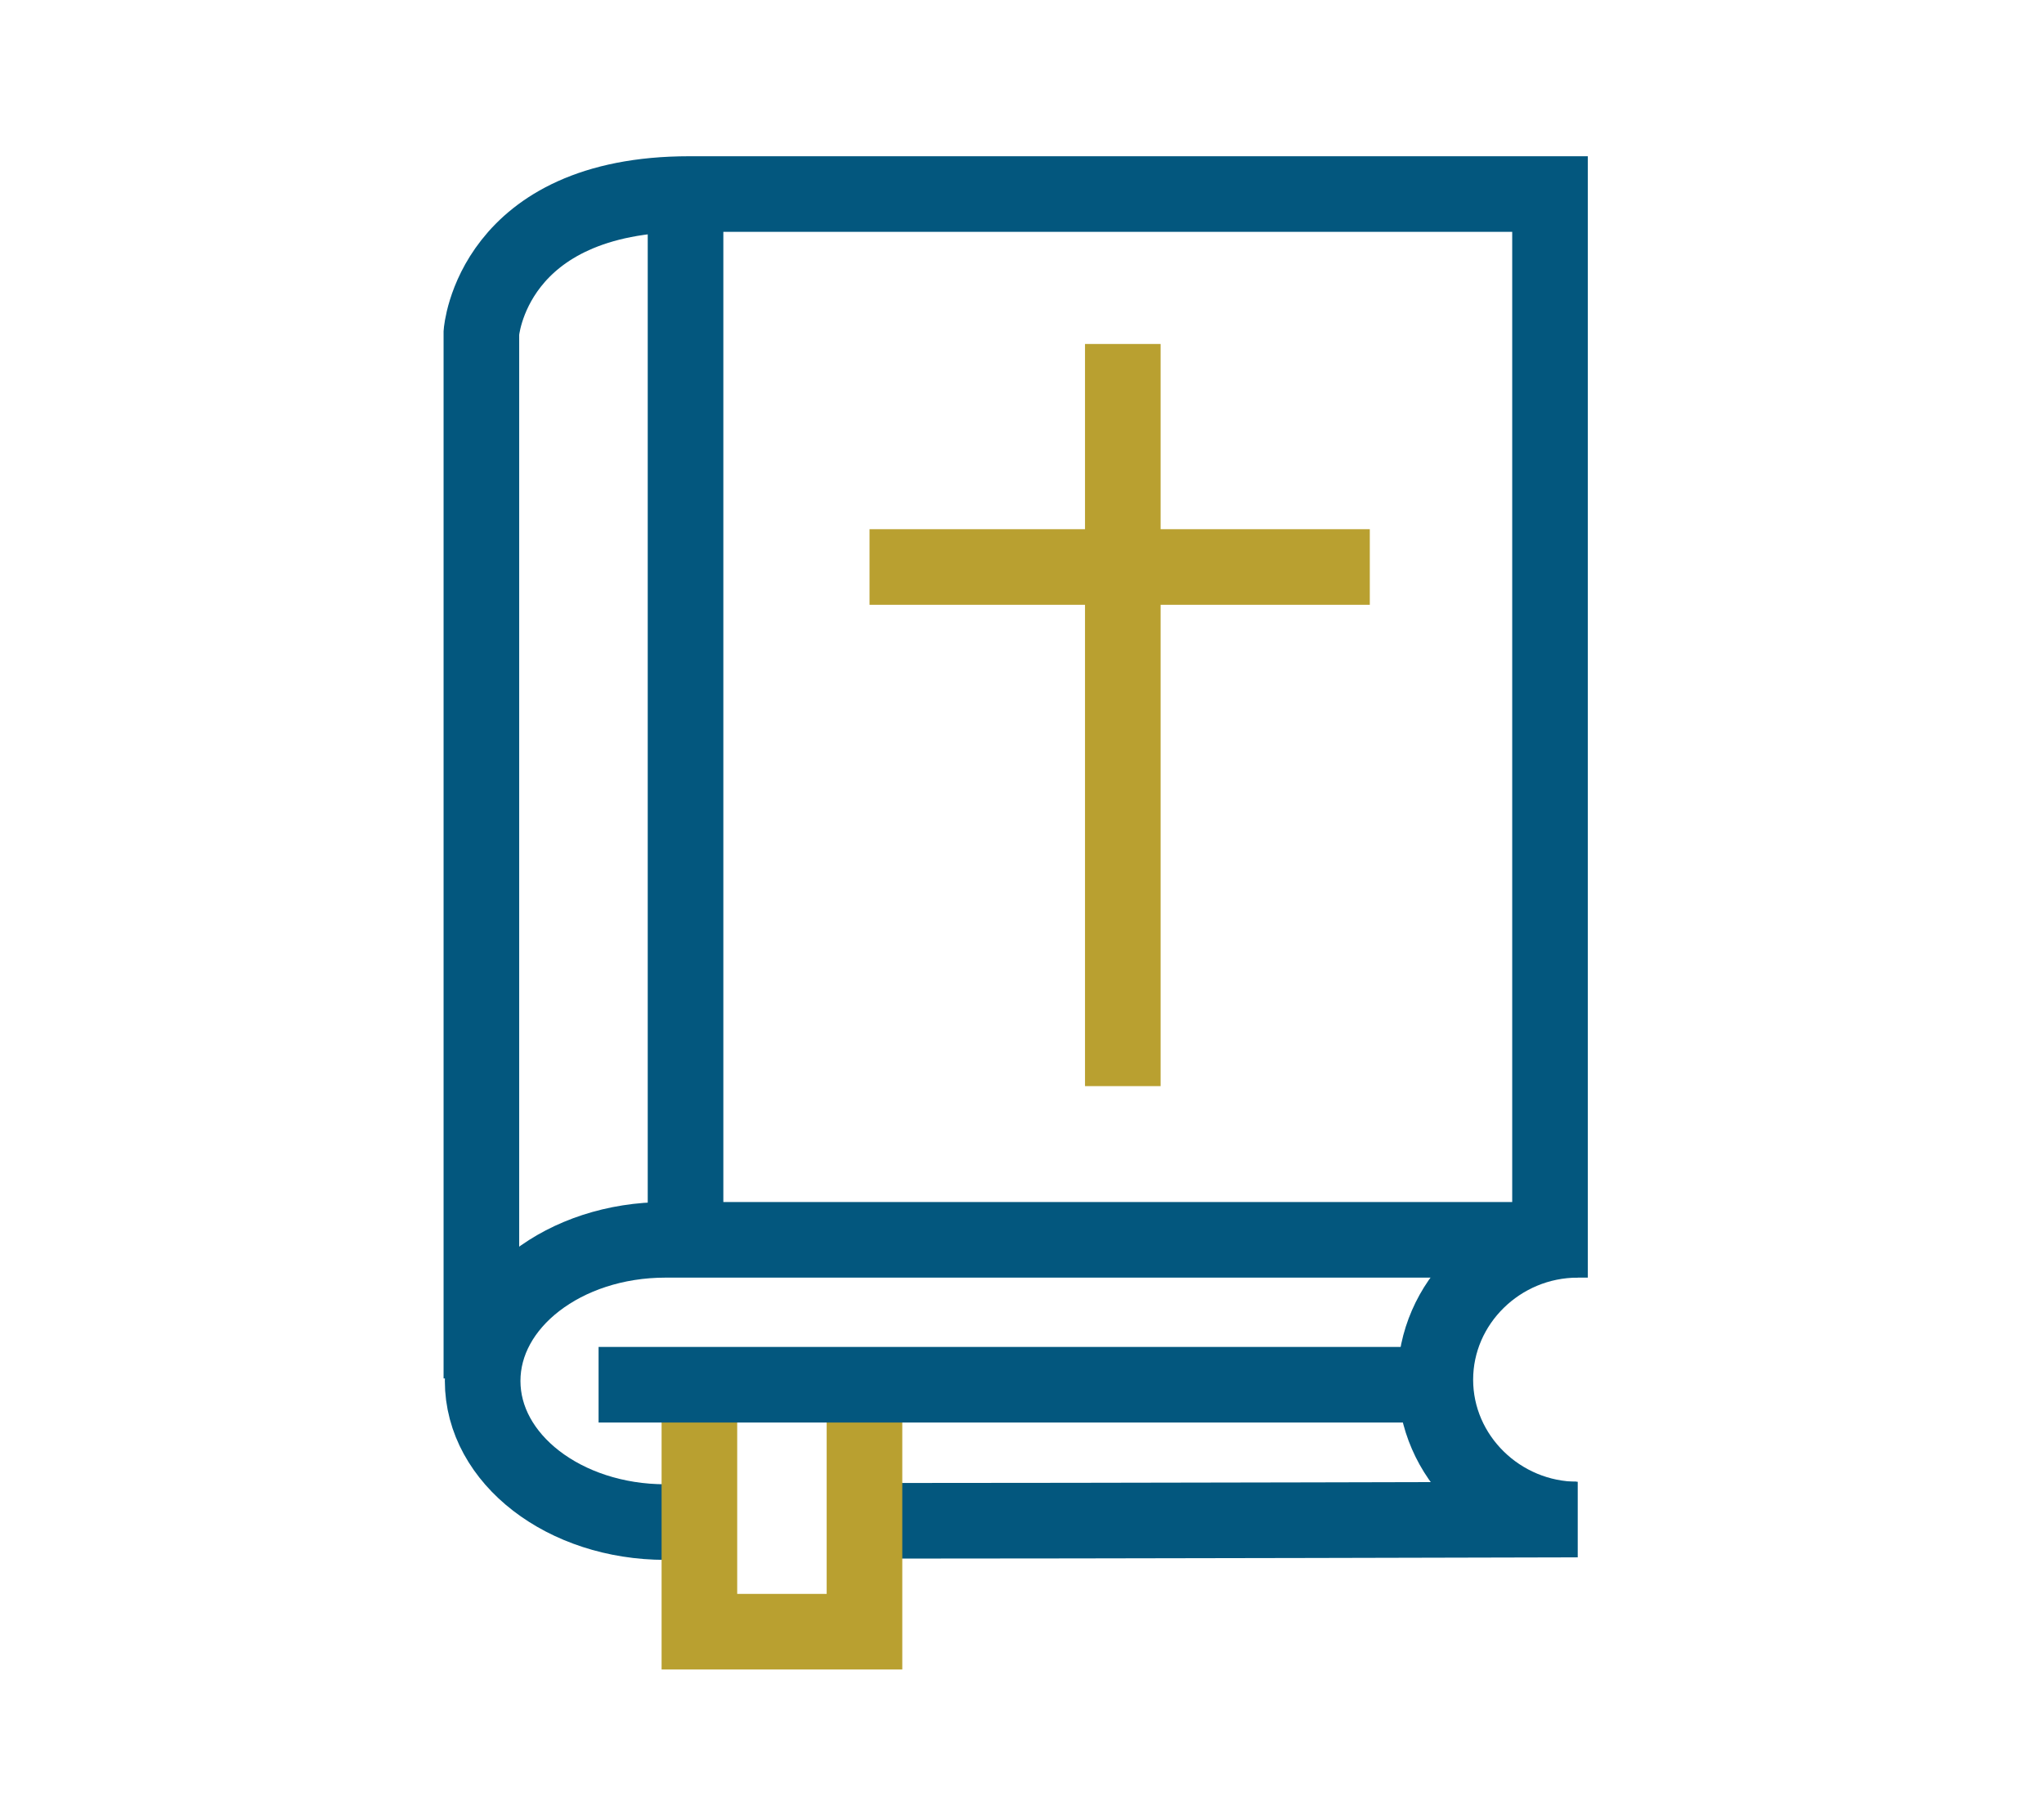 <?xml version="1.0" encoding="utf-8"?>
<!-- Generator: Adobe Illustrator 19.2.1, SVG Export Plug-In . SVG Version: 6.00 Build 0)  -->
<svg version="1.1" id="Layer_1" xmlns="http://www.w3.org/2000/svg" xmlns:xlink="http://www.w3.org/1999/xlink" x="0px" y="0px"
	 viewBox="0 0 162.2 144" style="enable-background:new 0 0 162.2 144;" xml:space="preserve">
<style type="text/css">
	.st0{fill:none;stroke:#03577E;stroke-width:6;stroke-miterlimit:10;}
	.st1{fill:none;stroke:#B9A030;stroke-width:6;stroke-linecap:square;stroke-miterlimit:10;}
	.st2{fill:none;stroke:#B9A030;stroke-width:6;stroke-miterlimit:10;}
</style>
<path class="st0" d="M67.8,120.7c19.8,0,57.3-0.1,57.3-0.1"/>
<path class="st0" d="M38.2,109.4v-83c0,0,0.8-11,16.5-11s68.3,0,68.3,0v83H54.3h-1.5c-8,0-14.5,5-14.5,11.2s6.5,11.2,14.5,11.2H54"
	/>
<line class="st0" x1="54.4" y1="97.1" x2="54.4" y2="16.4"/>
<line class="st1" x1="89.1" y1="30.3" x2="89.1" y2="83.2"/>
<line class="st1" x1="72" y1="45" x2="105.7" y2="45"/>
<polyline class="st2" points="68.6,110.2 68.6,129.5 55.5,129.5 55.5,110.2 "/>
<path class="st0" d="M125.2,120.6c-6.2,0-11.3-5-11.3-11.1s5.1-11.1,11.3-11.1"/>
<line class="st0" x1="47.5" y1="109.9" x2="112.2" y2="109.9"/>
</svg>
